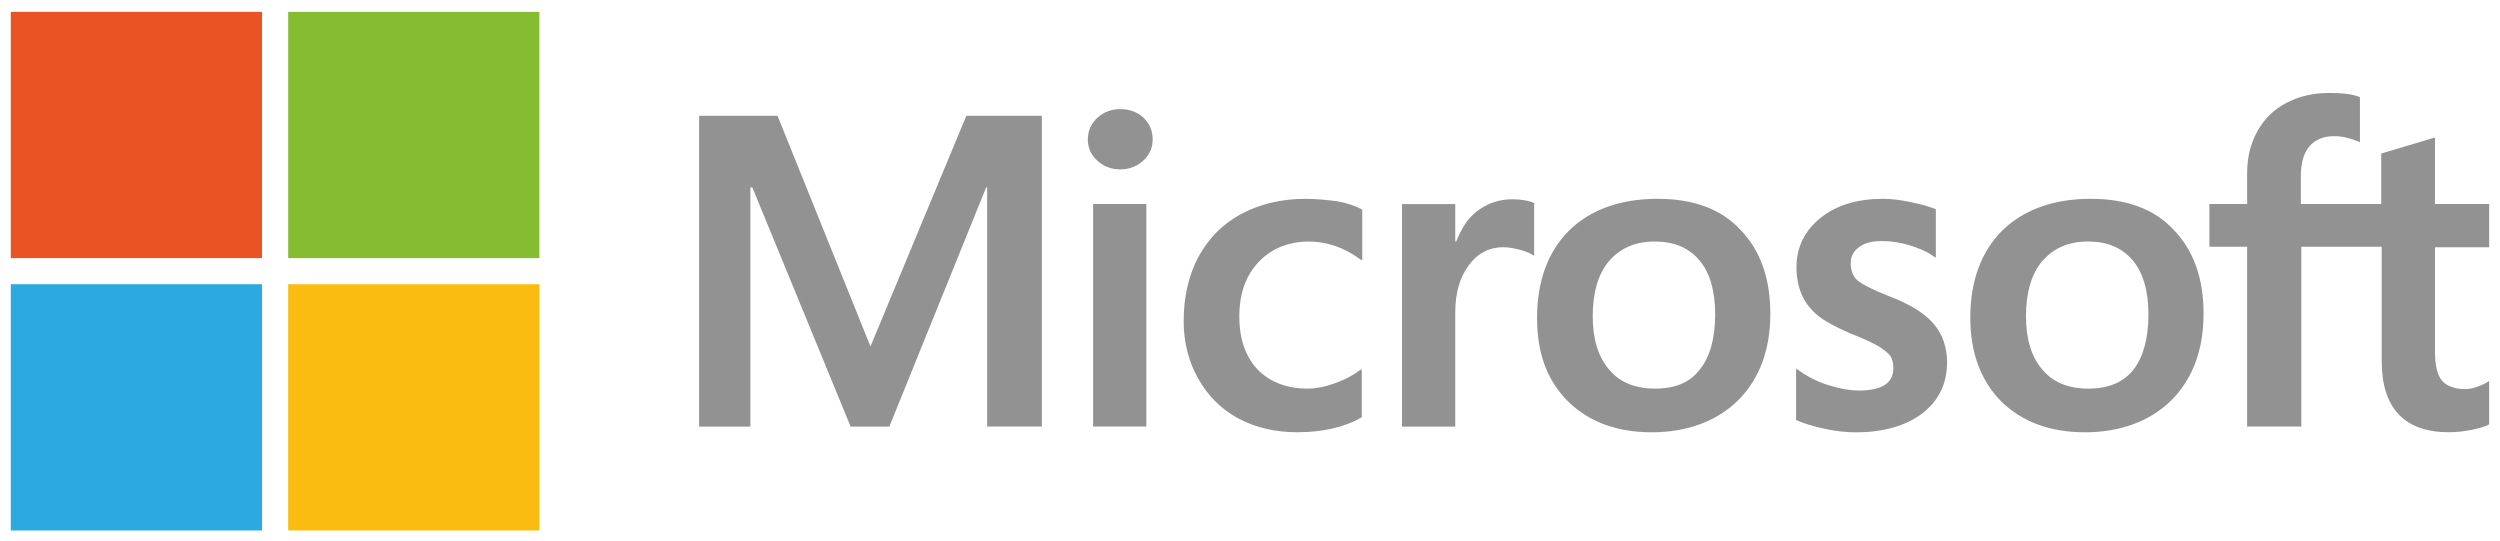 <?xml version="1.0" encoding="UTF-8"?>
<svg xmlns="http://www.w3.org/2000/svg" width="148" height="32" viewBox="0 0 148 32" fill="none">
  <path d="M147.359 14.606V12.078H144.151V8.144L144.035 8.173L141.025 9.072L140.969 9.101V12.078H136.211V10.419C136.211 9.634 136.384 9.043 136.728 8.651C137.072 8.258 137.559 8.06 138.188 8.06C138.645 8.06 139.105 8.173 139.592 8.368L139.708 8.424V5.756L139.651 5.727C139.221 5.558 138.618 5.503 137.873 5.503C136.927 5.503 136.096 5.7 135.351 6.093C134.606 6.486 134.033 7.048 133.632 7.778C133.232 8.508 133.03 9.323 133.03 10.251V12.078H130.795V14.606H133.03V25.252H136.238V14.606H140.996V21.376C140.996 24.158 142.343 25.589 144.979 25.589C145.409 25.589 145.866 25.534 146.326 25.449C146.813 25.336 147.128 25.252 147.329 25.141L147.359 25.112V22.555L147.217 22.639C147.044 22.752 146.816 22.837 146.587 22.921C146.329 23.006 146.13 23.035 145.958 23.035C145.329 23.035 144.869 22.866 144.584 22.557C144.296 22.22 144.153 21.658 144.153 20.873V14.638H147.362V14.609L147.359 14.606ZM123.633 23.006C122.458 23.006 121.541 22.639 120.911 21.882C120.252 21.123 119.938 20.055 119.938 18.708C119.938 17.361 120.252 16.209 120.911 15.45C121.57 14.69 122.458 14.298 123.606 14.298C124.755 14.298 125.612 14.664 126.242 15.394C126.871 16.125 127.188 17.221 127.188 18.624C127.188 20.026 126.874 21.152 126.301 21.882C125.699 22.642 124.811 23.006 123.636 23.006H123.633ZM123.776 11.769C121.57 11.769 119.793 12.415 118.531 13.652C117.27 14.915 116.641 16.657 116.641 18.822C116.641 20.873 117.27 22.557 118.475 23.765C119.706 24.972 121.369 25.592 123.431 25.592C125.494 25.592 127.299 24.946 128.56 23.68C129.821 22.418 130.451 20.675 130.451 18.569C130.451 16.462 129.848 14.804 128.673 13.596C127.527 12.36 125.865 11.769 123.773 11.769H123.776ZM111.482 11.769C109.963 11.769 108.731 12.136 107.784 12.892C106.838 13.652 106.351 14.635 106.351 15.813C106.351 16.43 106.467 16.995 106.666 17.443C106.867 17.92 107.182 18.313 107.612 18.679C108.043 19.017 108.701 19.381 109.562 19.747C110.277 20.029 110.823 20.279 111.168 20.477C111.512 20.675 111.74 20.87 111.883 21.039C112.026 21.236 112.085 21.487 112.085 21.798C112.085 22.697 111.396 23.119 110.022 23.119C109.506 23.119 108.903 23.006 108.274 22.81C107.615 22.613 107.012 22.304 106.469 21.911L106.327 21.827V24.861L106.383 24.89C106.84 25.088 107.416 25.257 108.075 25.397C108.734 25.536 109.363 25.594 109.879 25.594C111.512 25.594 112.832 25.202 113.806 24.471C114.779 23.712 115.266 22.702 115.266 21.466C115.266 20.567 115.008 19.808 114.492 19.191C113.975 18.574 113.088 18.01 111.827 17.532C110.823 17.14 110.194 16.802 109.936 16.578C109.678 16.325 109.562 15.988 109.562 15.566C109.562 15.173 109.734 14.864 110.049 14.638C110.363 14.385 110.823 14.271 111.423 14.271C111.966 14.271 112.512 14.356 113.056 14.524C113.599 14.693 114.088 14.891 114.459 15.17L114.602 15.255V12.389L114.546 12.36C114.172 12.22 113.685 12.078 113.112 11.967C112.483 11.827 111.937 11.769 111.48 11.769H111.482ZM97.984 23.006C96.809 23.006 95.892 22.639 95.262 21.882C94.603 21.123 94.289 20.055 94.289 18.708C94.289 17.361 94.603 16.209 95.262 15.45C95.921 14.69 96.809 14.298 97.957 14.298C99.106 14.298 99.963 14.664 100.593 15.394C101.222 16.125 101.539 17.221 101.539 18.624C101.539 20.026 101.225 21.152 100.622 21.882C100.05 22.642 99.162 23.006 97.987 23.006H97.984ZM98.129 11.769C95.924 11.769 94.146 12.415 92.885 13.652C91.624 14.915 90.994 16.657 90.994 18.822C90.994 20.986 91.624 22.557 92.829 23.765C94.06 24.972 95.722 25.592 97.785 25.592C99.848 25.592 101.652 24.946 102.914 23.68C104.175 22.418 104.804 20.675 104.804 18.569C104.804 16.462 104.202 14.804 103.027 13.596C101.881 12.36 100.219 11.769 98.127 11.769H98.129ZM86.151 14.356V12.08H82.999V25.254H86.151V18.513C86.151 17.361 86.409 16.436 86.952 15.703C87.469 15.002 88.157 14.635 88.988 14.635C89.276 14.635 89.59 14.69 89.935 14.775C90.279 14.859 90.537 14.973 90.68 15.057L90.822 15.141V12.022L90.766 11.993C90.478 11.88 90.05 11.796 89.534 11.796C88.733 11.796 88.014 12.049 87.415 12.526C86.871 12.948 86.498 13.565 86.21 14.295H86.153V14.35L86.151 14.356ZM77.324 11.769C75.864 11.769 74.573 12.078 73.484 12.668C72.365 13.259 71.534 14.129 70.934 15.226C70.361 16.322 70.073 17.585 70.073 19.017C70.073 20.253 70.361 21.405 70.934 22.415C71.507 23.427 72.281 24.213 73.311 24.774C74.315 25.307 75.49 25.589 76.778 25.589C78.268 25.589 79.559 25.307 80.589 24.719L80.618 24.69V21.853L80.476 21.938C80.019 22.275 79.502 22.528 78.93 22.723C78.357 22.921 77.87 23.006 77.41 23.006C76.178 23.006 75.175 22.613 74.457 21.882C73.742 21.123 73.368 20.084 73.368 18.737C73.368 17.39 73.742 16.322 74.514 15.508C75.258 14.722 76.262 14.3 77.493 14.3C78.526 14.3 79.556 14.638 80.503 15.339L80.645 15.423V12.418L80.616 12.389C80.242 12.191 79.755 12.022 79.156 11.912C78.467 11.827 77.867 11.772 77.321 11.772L77.324 11.769ZM67.865 12.078H64.713V25.252H67.865V12.078ZM66.319 6.46C65.803 6.46 65.345 6.628 64.972 6.966C64.598 7.303 64.399 7.752 64.399 8.258C64.399 8.764 64.6 9.186 64.972 9.521C65.345 9.858 65.803 10.027 66.319 10.027C66.835 10.027 67.293 9.858 67.666 9.521C68.04 9.183 68.239 8.761 68.239 8.258C68.239 7.754 68.067 7.33 67.696 6.966C67.322 6.628 66.865 6.46 66.322 6.46H66.319ZM58.439 11.094V25.252H61.677V6.855H57.207L51.532 20.509L46.03 6.855H41.388V25.254H44.424V11.097H44.54L50.357 25.254H52.649L58.38 11.097H58.436L58.439 11.094Z" fill="#929292"></path>
  <path d="M15.511 0.702H0.638V15.281H15.511V0.702Z" fill="#EA5323"></path>
  <path d="M31.932 0.702H17.06V15.281H31.932V0.702Z" fill="#85BC32"></path>
  <path d="M15.511 16.826H0.638V31.405H15.511V16.826Z" fill="#2BAAE2"></path>
  <path d="M31.932 16.826H17.06V31.405H31.932V16.826Z" fill="#FBBC12"></path>
</svg>
